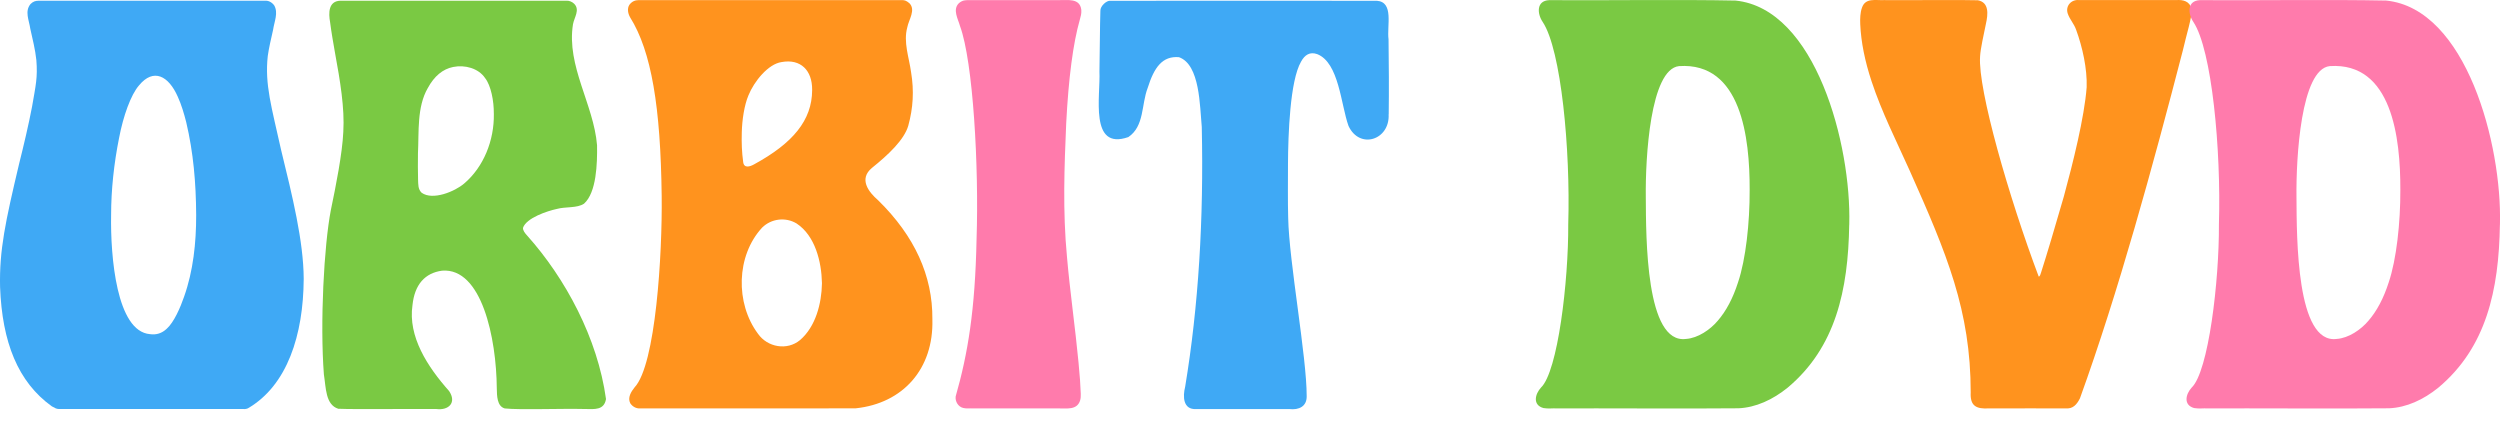 <svg viewBox="0 0 999.91 170.84" xmlns="http://www.w3.org/2000/svg" id="a"><defs><style>.b{fill:#7ac943;}.c{fill:#3fa9f5;}.d{fill:#ff931e;}.e{fill:#ff7bac;}</style></defs><path d="M121.47,111.66c-.14,22.19-6.5,42.48-22.34,51.67-1.11.44-1.45.2-2.39.26-6.12.07-12.93-.05-23.52,0-20.35,0-46.17,0-49.65,0-1.01-.02-1.55-.36-2.85-1.08C7.16,152.77.86,136.86.03,114.8c-.34-14.77,2.16-26.24,7.58-49.15,1.84-7.35,3.85-15.81,5.21-22.99,1.48-8.59,2.28-11.57,1.72-18.63-.42-4.1-1.52-8.47-2.43-12.56-.52-3.54-2.29-6.91.09-9.85,1.03-1.02,1.96-1.3,3.1-1.32,1.46,0,6.65,0,13.9,0,24.44,0,72.07,0,76.94,0,1.13-.1,2.5.5,3.5,1.81,1.77,2.99.07,6.46-.42,9.83-.77,3.4-1.72,7.46-2.12,10.43-1.27,11.38,1.54,20.5,5.33,37.61,4.52,18.48,8.97,36.54,9.04,51.49v.18ZM78.46,85.98c-.07-12.87-1.1-24.92-3.99-37.15-.8-3.18-1.93-7.03-3.34-10.09-3.7-8.44-9.73-11.61-15.51-4.61-3.31,3.78-6.33,12.33-7.98,20.98-2.07,10.3-3.19,20.84-3.2,30.89-.29,16.45,2.12,46.6,15.57,47.65,2.46.37,4.78-.34,6.68-2.17,2.93-2.61,5.48-8.57,6.93-12.79,3.69-10.4,4.84-21.57,4.84-32.52v-.2Z" class="c"></path><path d="M242.35,159.75c-.8,4.33-4.54,3.9-8.22,3.84-9.81-.24-26.23.42-32.25-.23-3.12-.9-3.12-5.09-3.18-8-.16-20.2-6.03-48.31-21.84-47.11-6.93.92-11.03,5.59-11.88,13.77-1.85,12.59,5.98,24.63,14.64,34.38,3.11,4.61-.13,7.83-5.12,7.19-11.58-.1-32.26.19-39.21-.1-5.15-1.63-4.9-8.46-5.75-13.77-1.57-20.6.03-51.37,2.79-65.71,1.99-9.57,4.59-22.56,4.98-31.28.58-9.45-1.27-20.45-3.32-31.6-.69-3.97-1.46-8.28-1.96-12.24-.67-3.69-.69-8.43,4.05-8.6,21.49.03,83.71-.02,90.47,0,.95-.11,2.29.38,3.13,1.24,2.38,2.45-.04,5.46-.51,8.2-2.66,16.65,8.29,32.02,9.63,48.36.12,7.28-.21,18.92-5.21,23.37-2.74,1.86-7.48,1.15-10.84,2.1-3.88.83-12.25,3.62-13.56,7.55-.14,1.02.84,2.23,1.61,3.06,15.43,17.24,28.24,41.15,31.58,65.43l-.02.15ZM197.51,45.37c.04-4.88-1.11-11.17-3.52-14.18-2.61-3.87-8.04-5.36-12.75-4.4-4.15.83-7.53,3.64-10.13,8.41-4.4,7.58-3.51,17.52-3.94,26.15-.05,3.86-.04,6.82.04,10.5.1,1.88-.08,3.8,1.44,5.25,4.46,3.18,13.31-.53,17-3.7,7.78-6.6,12.04-17.25,11.87-27.8v-.23ZM229.6,7.34c-.16.16-.33.24-.49.24.16,0,.32-.08.49-.24Z" class="b"></path><path d="M372.92,127.81c.53,19.74-11.77,33.51-30.65,35.5-4.24.03-9.26.05-14.83.03-23.15,0-66.95,0-71.52,0-1.25.1-2.82-.54-3.82-2.02-1.21-2.29.36-4.7,1.72-6.4,8.45-9.02,11.12-53.28,10.83-76.55-.43-35.47-4.06-57.76-12.63-71.44-.81-1.43-1.29-3.47-.29-5,1.06-1.42,2.31-1.85,3.65-1.88,25.13.02,98.75-.01,105.35,0,.94-.03,1.7.14,2.97,1.21,2.7,2.68-.25,6.61-.82,9.69-1.62,5.92.71,11.98,1.52,17.93,1.24,7.47.82,14.33-1.13,21.44-1.65,5.59-7.88,11.5-14.53,16.84-5.29,4.4-1.47,9.55,2.55,13.01,14.57,14.31,21.76,30.17,21.63,47.45v.2ZM324.83,35.86c.04-7.65-4.54-12.45-12.25-11.03-5.33.78-10.95,7.68-13.24,13.34-1.66,3.94-2.52,9.78-2.65,14.65-.12,4.49.01,7.93.56,12.03.33,2.52,2.64,1.87,4.41.86,15.41-8.41,23.12-17.56,23.17-29.65v-.2ZM328.75,113.19c-.18-8.52-2.7-18.9-10.16-23.82-4.39-2.62-10.08-1.97-13.77,1.67-10.41,11.26-10.74,30.28-1.66,42.44,3.81,5.45,11.68,6.83,16.82,2.54,6.27-5.37,8.63-14.66,8.77-22.63v-.19Z" class="d"></path><path d="M432.49,4.06c.1,1.44-.27,2.61-.62,3.88-2.68,9.42-4.49,23.23-5.43,41.44-.72,17.06-1.45,34.98.33,53.55,1.14,13.26,3.35,28.69,4.6,42.03.51,5.32.81,9.47.9,12.53.02.94.01,1.83-.3,2.8-1.29,3.76-5.17,3.02-8.56,3.06-6.18.02-12.19-.01-19.14,0-5.8-.02-10.1.01-14.76,0-1.68-.09-3.04.16-4.3-.19-1.99-.5-3.22-2.58-2.98-4.59,4.9-17.16,7.79-34.59,8.36-62.9.98-29.04-1.38-71.05-6.62-85.25-.78-2.85-3.08-6.6-.43-9.16,1.47-1.24,2.58-1.19,3.97-1.21,7.06-.05,25.79.03,35.8,0,3.65.1,8.56-.97,9.17,3.85v.16Z" class="e"></path><path d="M555.4,45.69c.55,10.31-11.6,14.23-16.04,4.68-3.04-8.41-3.79-25.35-12.55-28.73-2.87-1.01-4.96.27-6.45,3.05-4.4,7.59-5.15,29.02-5.21,40.84,0,7.04-.11,14.8.08,21.65.34,17.47,7.43,55.61,7.4,71.29.07,4.06-3.07,5.6-6.94,5.14-10.42.04-31.85-.03-37.26,0-5.27.32-5.4-5.05-4.41-8.89,5.35-32.31,7.46-67.02,6.65-103.91-.8-8.28-.68-24.99-9.13-27.94-6.59-.54-9.9,4-12.51,12.32-2.56,6.62-1.27,15.31-7.74,19.64-15.68,5.47-11.08-16.5-11.55-26.27.16-7.27.17-17.98.38-24.26-.07-1.88,2.48-4.16,3.98-3.99,7.35-.05,100.23.02,106.61,0,6.89.51,3.95,10.02,4.66,15.4.13,9.77.2,20.74.07,29.8v.19Z" class="c"></path><path d="M739.62,89.88c-.41,26.18-5.44,49.06-24.56,65.12-6.02,4.88-12.82,8.01-19.75,8.3-18.56.2-55.78-.04-72.45.05-2-.11-3.53.2-5.54-.14-4.43-1.23-3.35-5.61-.98-8.19,6.72-6.4,11.03-42.54,10.9-65.35.9-29.71-2.8-69.75-10.23-80.91-2.22-3.26-2.59-8.47,2.62-8.7,21.49.17,52.03-.31,74.54.17,32.07,3.28,46.31,57.71,45.47,89.44v.21ZM699.8,75.76c.05-20.55-3.31-50.96-28.23-49.32-11.57,1.22-13.5,36.8-13.31,52.39.11,16.33-.07,58.89,16.1,56.73,4.73-.31,9.7-3.72,12.65-7.24,3.39-3.89,6.11-9.03,8.15-15.41,3.09-9.13,4.69-23.8,4.64-36.94v-.21Z" class="b"></path><path d="M876.59,3.57c.32,2.86-2.26,10.86-3.52,16.55-12.03,46.46-25.87,96.95-41.16,139.18-1.3,2.61-2.9,4.25-5.55,4.04-5.06-.05-22.11.03-30.83,0-5.06.3-7.6-.92-7.32-6.36,0-32.8-9.57-55.51-24.4-88.73-5.33-11.88-11.18-23.4-15.24-35.69-2.7-8.15-4.22-15.73-4.54-22.86-.09-2.15-.04-4.66.71-6.68,1.4-3.95,5.32-2.83,8.79-2.98,11.16.09,31.36-.15,37.53.07,4.57.84,4.11,5.55,3.22,9.49-.78,3.92-2.18,9.9-2.32,13-.93,13.15,11.61,56.58,23.45,88.02.59-.06.71-1.07.94-1.6,2.24-6.99,5.62-18.3,9.09-30.35,3.67-13.47,8.25-31.78,9.15-43.79.24-7.43-1.68-16.03-4.19-22.9-.81-2.43-2.57-4.17-3.39-6.58-1.01-3.11,1.55-5.72,4.56-5.36,5.77.03,28.44-.02,38.77,0,2.87-.22,5.4.46,6.2,3.41l.03.11Z" class="d"></path><path d="M999.87,89.88c-.41,26.18-5.44,49.06-24.56,65.12-6.02,4.88-12.82,8.01-19.75,8.3-18.56.2-55.78-.04-72.45.05-2-.11-3.53.2-5.54-.14-4.43-1.23-3.35-5.61-.98-8.19,6.72-6.4,11.03-42.54,10.9-65.35.9-29.71-2.8-69.75-10.23-80.91-2.22-3.26-2.59-8.47,2.62-8.7,21.49.17,52.03-.31,74.54.17,32.07,3.28,46.31,57.71,45.47,89.44v.21ZM960.05,75.76c.05-20.55-3.31-50.96-28.23-49.32-11.57,1.22-13.5,36.8-13.31,52.39.11,16.33-.07,58.89,16.1,56.73,4.73-.31,9.7-3.72,12.65-7.24,3.39-3.89,6.11-9.03,8.15-15.41,3.09-9.13,4.69-23.8,4.64-36.94v-.21Z" class="e"></path></svg>